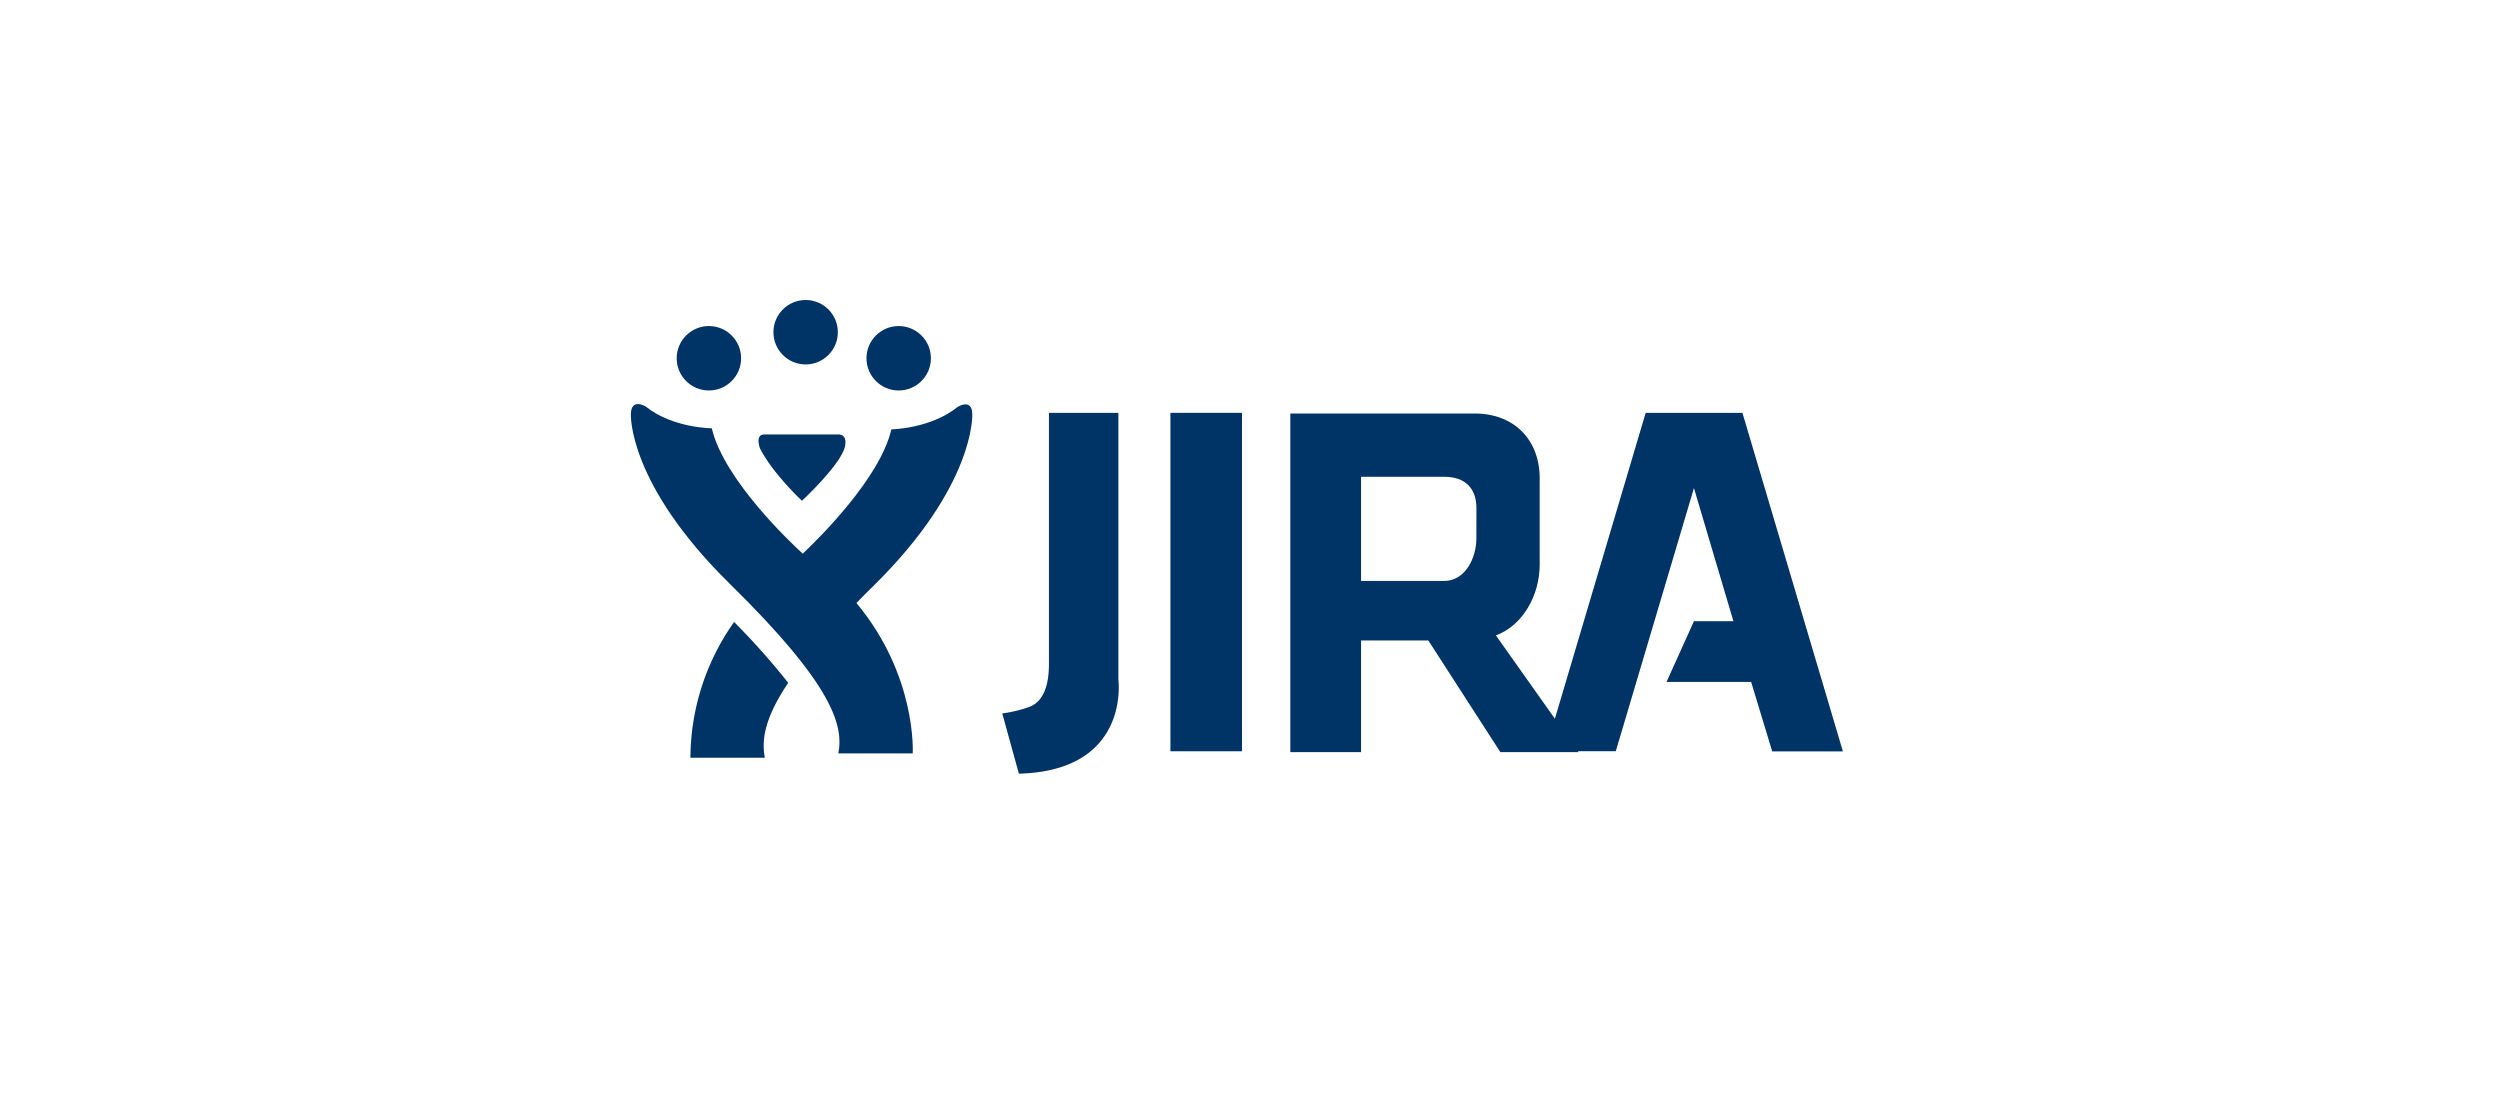 <svg xmlns="http://www.w3.org/2000/svg" viewBox="0 0 475 210"><title>integration-tile</title><rect x="222.38" y="78.44" width="13.6" height="64.3" style="fill:#036"/><path d="M331.06,78.44H312.68l-17.25,58.12-11.21-15.83c5.13-1.91,8.32-7.62,8.32-13.46V90.88c0-7.38-4.92-12.31-12.31-12.31H245.16V142.9H258.6V121.69h12.78l13.69,21.21h14.85l-.12-.17H307l14.85-50,7.5,25.3h-7.5l-5.21,11.54h16.08l4,13.19h13.43Zm-50.55,23.88c0,3.73-2.15,8.06-6.1,8.06H258.6V90.59h15.82c3.94,0,6.1,2.18,6.1,5.92Z" style="fill:#036"/><path d="M212.49,129.12V78.44H199.3v47.69c0,7.52-3.51,8.07-4.42,8.42a25,25,0,0,1-4.45,1L193.59,147c21.25-.56,18.9-17.88,18.9-17.88Z" style="fill:#036"/><path d="M165.91,111.36c19.44-19.09,18.82-32.61,18.82-32.61,0-3.21-2.78-1.43-2.78-1.43-5.17,4.16-12.59,4.26-12.59,4.26-2.14,9.28-13.85,20.8-16.84,23.62-2-1.82-15-14-17.28-23.83,0,0-7.43,0-12.59-4.16,0,0-2.79-1.67-2.78,1.54,0,0-.62,13.11,18.82,32.2s21.65,26.84,20.59,32.2h14.14s.85-14.72-10.7-28.58C163.72,113.53,164.78,112.46,165.91,111.36Z" style="fill:#036"/><path d="M139.48,118.18a44.94,44.94,0,0,0-8.3,25.79h14.14c-.63-3.3-.11-7.47,4.44-14.23A135.48,135.48,0,0,0,139.48,118.18Z" style="fill:#036"/><path d="M152.37,95.15s7.56-7,8.2-10.43c.45-2.42-1.38-2.17-1.38-2.17h-14c-1.79,0-.8,2.64-.8,2.64C146.84,90,152.37,95.15,152.37,95.15Z" style="fill:#036"/><circle cx="170.75" cy="68.07" r="6.12" style="fill:#036"/><circle cx="134.69" cy="68.07" r="6.12" style="fill:#036"/><circle cx="153.07" cy="63.12" r="6.12" style="fill:#036"/></svg>
